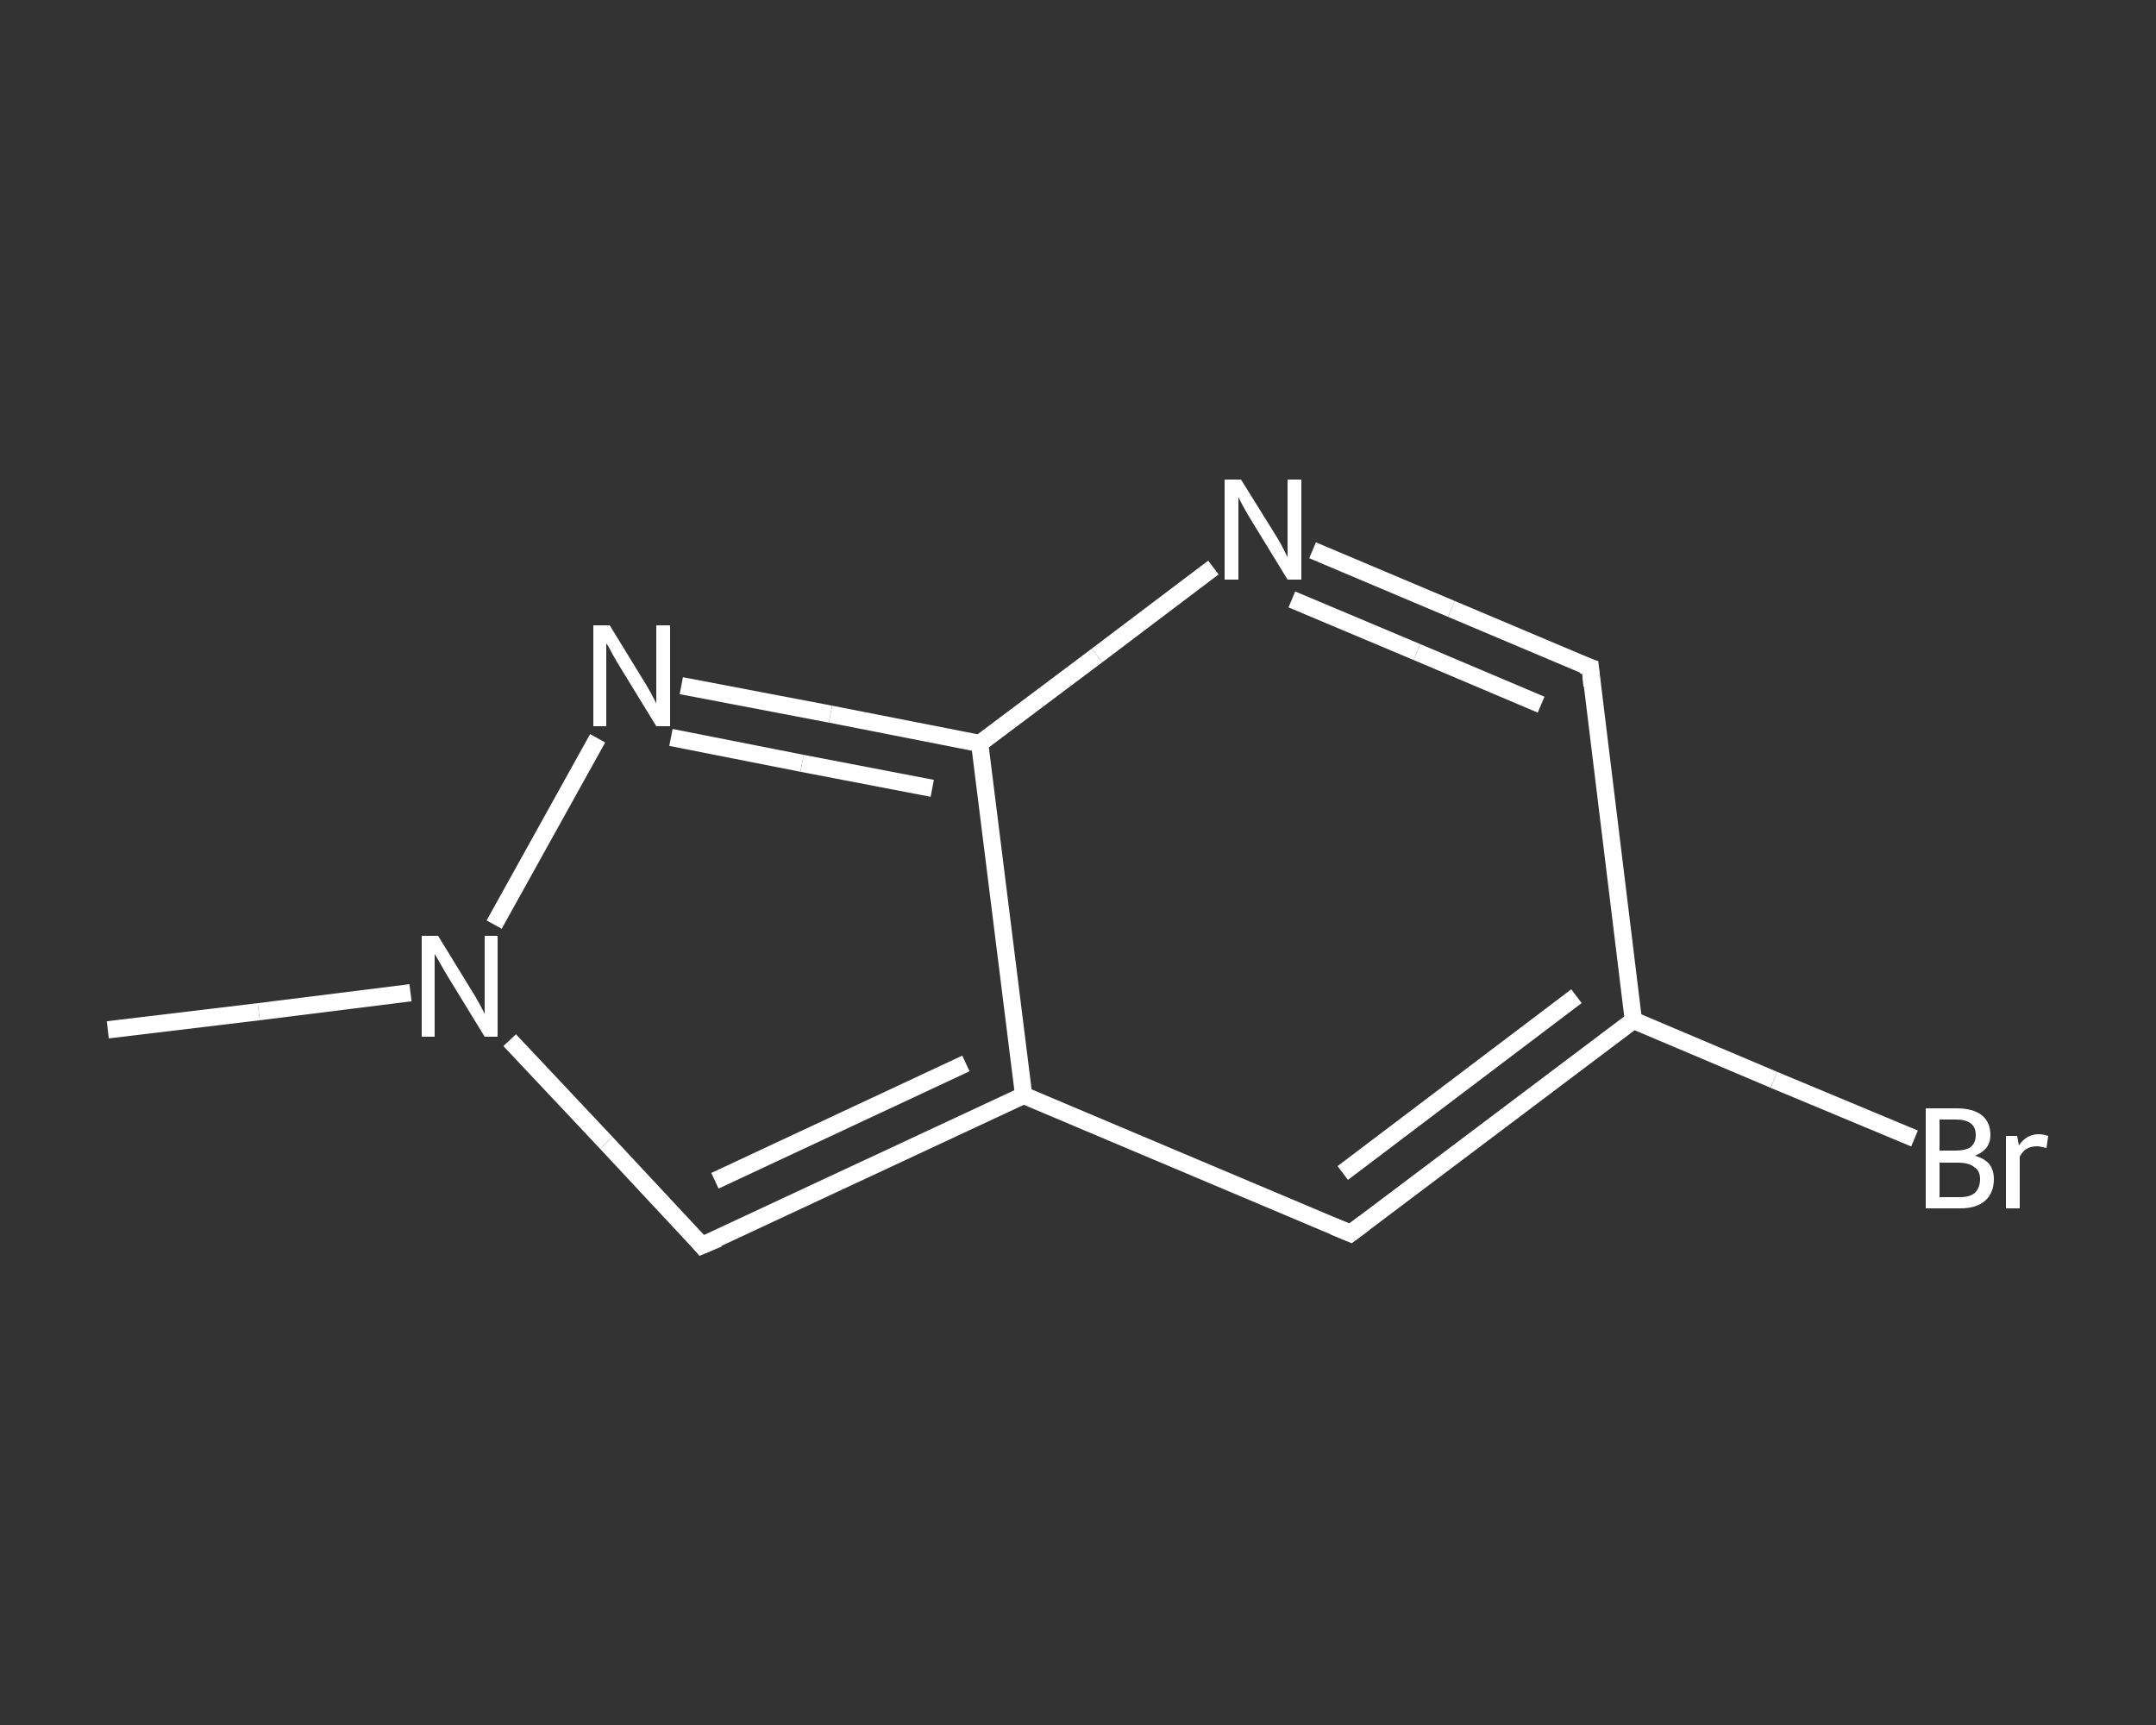 <?xml version='1.0' encoding='iso-8859-1'?>
<svg version='1.1' baseProfile='full'
              xmlns='http://www.w3.org/2000/svg'
                      xmlns:rdkit='http://www.rdkit.org/xml'
                      xmlns:xlink='http://www.w3.org/1999/xlink'
                  xml:space='preserve'
width='250px' height='200px' viewBox='0 0 250 200'>
<rect x="0" y="0" width="250" height="200" fill="#333333" stroke="none"/>
<!-- END OF HEADER -->
<rect style='opacity:1.0;fill:transparent;stroke:none' width='250.0' height='200.0' x='0.0' y='0.0'> </rect>
<path class='bond-0 atom-0 atom-1' d='M 12.5,119.4 L 30.0,117.3' style='fill:none;fill-rule:evenodd;stroke:#FFFFFF;stroke-width:2.0px;stroke-linecap:butt;stroke-linejoin:miter;stroke-opacity:1' />
<path class='bond-0 atom-0 atom-1' d='M 30.0,117.3 L 47.6,115.1' style='fill:none;fill-rule:evenodd;stroke:#FFFFFF;stroke-width:2.0px;stroke-linecap:butt;stroke-linejoin:miter;stroke-opacity:1' />
<path class='bond-1 atom-1 atom-2' d='M 59.1,120.6 L 70.3,132.5' style='fill:none;fill-rule:evenodd;stroke:#FFFFFF;stroke-width:2.0px;stroke-linecap:butt;stroke-linejoin:miter;stroke-opacity:1' />
<path class='bond-1 atom-1 atom-2' d='M 70.3,132.5 L 81.4,144.4' style='fill:none;fill-rule:evenodd;stroke:#FFFFFF;stroke-width:2.0px;stroke-linecap:butt;stroke-linejoin:miter;stroke-opacity:1' />
<path class='bond-2 atom-2 atom-3' d='M 81.4,144.4 L 118.7,127.0' style='fill:none;fill-rule:evenodd;stroke:#FFFFFF;stroke-width:2.0px;stroke-linecap:butt;stroke-linejoin:miter;stroke-opacity:1' />
<path class='bond-2 atom-2 atom-3' d='M 82.9,136.9 L 112.0,123.3' style='fill:none;fill-rule:evenodd;stroke:#FFFFFF;stroke-width:2.0px;stroke-linecap:butt;stroke-linejoin:miter;stroke-opacity:1' />
<path class='bond-3 atom-3 atom-4' d='M 118.7,127.0 L 156.6,143.0' style='fill:none;fill-rule:evenodd;stroke:#FFFFFF;stroke-width:2.0px;stroke-linecap:butt;stroke-linejoin:miter;stroke-opacity:1' />
<path class='bond-4 atom-4 atom-5' d='M 156.6,143.0 L 189.4,118.3' style='fill:none;fill-rule:evenodd;stroke:#FFFFFF;stroke-width:2.0px;stroke-linecap:butt;stroke-linejoin:miter;stroke-opacity:1' />
<path class='bond-4 atom-4 atom-5' d='M 155.7,136.0 L 182.8,115.5' style='fill:none;fill-rule:evenodd;stroke:#FFFFFF;stroke-width:2.0px;stroke-linecap:butt;stroke-linejoin:miter;stroke-opacity:1' />
<path class='bond-5 atom-5 atom-6' d='M 189.4,118.3 L 205.7,125.2' style='fill:none;fill-rule:evenodd;stroke:#FFFFFF;stroke-width:2.0px;stroke-linecap:butt;stroke-linejoin:miter;stroke-opacity:1' />
<path class='bond-5 atom-5 atom-6' d='M 205.7,125.2 L 222.0,132.0' style='fill:none;fill-rule:evenodd;stroke:#FFFFFF;stroke-width:2.0px;stroke-linecap:butt;stroke-linejoin:miter;stroke-opacity:1' />
<path class='bond-6 atom-5 atom-7' d='M 189.4,118.3 L 184.4,77.4' style='fill:none;fill-rule:evenodd;stroke:#FFFFFF;stroke-width:2.0px;stroke-linecap:butt;stroke-linejoin:miter;stroke-opacity:1' />
<path class='bond-7 atom-7 atom-8' d='M 184.4,77.4 L 168.3,70.6' style='fill:none;fill-rule:evenodd;stroke:#FFFFFF;stroke-width:2.0px;stroke-linecap:butt;stroke-linejoin:miter;stroke-opacity:1' />
<path class='bond-7 atom-7 atom-8' d='M 168.3,70.6 L 152.2,63.8' style='fill:none;fill-rule:evenodd;stroke:#FFFFFF;stroke-width:2.0px;stroke-linecap:butt;stroke-linejoin:miter;stroke-opacity:1' />
<path class='bond-7 atom-7 atom-8' d='M 178.7,81.7 L 164.3,75.6' style='fill:none;fill-rule:evenodd;stroke:#FFFFFF;stroke-width:2.0px;stroke-linecap:butt;stroke-linejoin:miter;stroke-opacity:1' />
<path class='bond-7 atom-7 atom-8' d='M 164.3,75.6 L 149.8,69.5' style='fill:none;fill-rule:evenodd;stroke:#FFFFFF;stroke-width:2.0px;stroke-linecap:butt;stroke-linejoin:miter;stroke-opacity:1' />
<path class='bond-8 atom-8 atom-9' d='M 140.7,65.8 L 127.2,76.0' style='fill:none;fill-rule:evenodd;stroke:#FFFFFF;stroke-width:2.0px;stroke-linecap:butt;stroke-linejoin:miter;stroke-opacity:1' />
<path class='bond-8 atom-8 atom-9' d='M 127.2,76.0 L 113.6,86.2' style='fill:none;fill-rule:evenodd;stroke:#FFFFFF;stroke-width:2.0px;stroke-linecap:butt;stroke-linejoin:miter;stroke-opacity:1' />
<path class='bond-9 atom-9 atom-10' d='M 113.6,86.2 L 96.3,82.8' style='fill:none;fill-rule:evenodd;stroke:#FFFFFF;stroke-width:2.0px;stroke-linecap:butt;stroke-linejoin:miter;stroke-opacity:1' />
<path class='bond-9 atom-9 atom-10' d='M 96.3,82.8 L 79.0,79.5' style='fill:none;fill-rule:evenodd;stroke:#FFFFFF;stroke-width:2.0px;stroke-linecap:butt;stroke-linejoin:miter;stroke-opacity:1' />
<path class='bond-9 atom-9 atom-10' d='M 108.1,91.4 L 93.0,88.5' style='fill:none;fill-rule:evenodd;stroke:#FFFFFF;stroke-width:2.0px;stroke-linecap:butt;stroke-linejoin:miter;stroke-opacity:1' />
<path class='bond-9 atom-9 atom-10' d='M 93.0,88.5 L 77.8,85.5' style='fill:none;fill-rule:evenodd;stroke:#FFFFFF;stroke-width:2.0px;stroke-linecap:butt;stroke-linejoin:miter;stroke-opacity:1' />
<path class='bond-10 atom-10 atom-1' d='M 69.3,85.6 L 57.3,107.2' style='fill:none;fill-rule:evenodd;stroke:#FFFFFF;stroke-width:2.0px;stroke-linecap:butt;stroke-linejoin:miter;stroke-opacity:1' />
<path class='bond-11 atom-9 atom-3' d='M 113.6,86.2 L 118.7,127.0' style='fill:none;fill-rule:evenodd;stroke:#FFFFFF;stroke-width:2.0px;stroke-linecap:butt;stroke-linejoin:miter;stroke-opacity:1' />
<path d='M 80.9,143.8 L 81.4,144.4 L 83.3,143.6' style='fill:none;stroke:#FFFFFF;stroke-width:2.0px;stroke-linecap:butt;stroke-linejoin:miter;stroke-opacity:1;' />
<path d='M 154.7,142.2 L 156.6,143.0 L 158.2,141.8' style='fill:none;stroke:#FFFFFF;stroke-width:2.0px;stroke-linecap:butt;stroke-linejoin:miter;stroke-opacity:1;' />
<path d='M 184.6,79.5 L 184.4,77.4 L 183.5,77.1' style='fill:none;stroke:#FFFFFF;stroke-width:2.0px;stroke-linecap:butt;stroke-linejoin:miter;stroke-opacity:1;' />
<path class='atom-1' d='M 50.8 108.5
L 54.6 114.7
Q 55.0 115.3, 55.6 116.4
Q 56.2 117.5, 56.2 117.6
L 56.2 108.5
L 57.7 108.5
L 57.7 120.2
L 56.2 120.2
L 52.1 113.5
Q 51.6 112.7, 51.1 111.8
Q 50.6 110.9, 50.4 110.6
L 50.4 120.2
L 48.9 120.2
L 48.9 108.5
L 50.8 108.5
' fill='#FFFFFF'/>
<path class='atom-6' d='M 229.0 134.0
Q 230.1 134.3, 230.7 135.0
Q 231.2 135.7, 231.2 136.7
Q 231.2 138.3, 230.2 139.2
Q 229.2 140.1, 227.3 140.1
L 223.3 140.1
L 223.3 128.5
L 226.8 128.5
Q 228.8 128.5, 229.8 129.3
Q 230.8 130.1, 230.8 131.6
Q 230.8 133.3, 229.0 134.0
M 224.9 129.8
L 224.9 133.4
L 226.8 133.4
Q 227.9 133.4, 228.5 133.0
Q 229.1 132.5, 229.1 131.6
Q 229.1 129.8, 226.8 129.8
L 224.9 129.8
M 227.3 138.8
Q 228.4 138.8, 229.0 138.3
Q 229.6 137.7, 229.6 136.7
Q 229.6 135.7, 228.9 135.3
Q 228.3 134.8, 227.0 134.8
L 224.9 134.8
L 224.9 138.8
L 227.3 138.8
' fill='#FFFFFF'/>
<path class='atom-6' d='M 233.9 131.7
L 234.1 132.8
Q 235.0 131.5, 236.4 131.5
Q 236.9 131.5, 237.5 131.7
L 237.3 133.1
Q 236.5 132.9, 236.2 132.9
Q 235.5 132.9, 235.0 133.2
Q 234.6 133.4, 234.2 134.1
L 234.2 140.1
L 232.6 140.1
L 232.6 131.7
L 233.9 131.7
' fill='#FFFFFF'/>
<path class='atom-8' d='M 143.9 55.6
L 147.7 61.7
Q 148.1 62.3, 148.7 63.4
Q 149.3 64.6, 149.3 64.6
L 149.3 55.6
L 150.9 55.6
L 150.9 67.2
L 149.3 67.2
L 145.2 60.5
Q 144.7 59.7, 144.2 58.8
Q 143.7 57.9, 143.6 57.6
L 143.6 67.2
L 142.0 67.2
L 142.0 55.6
L 143.9 55.6
' fill='#FFFFFF'/>
<path class='atom-10' d='M 70.7 72.5
L 74.5 78.7
Q 74.9 79.3, 75.5 80.4
Q 76.1 81.5, 76.1 81.6
L 76.1 72.5
L 77.7 72.5
L 77.7 84.2
L 76.1 84.2
L 72.0 77.5
Q 71.5 76.7, 71.0 75.8
Q 70.5 74.8, 70.3 74.6
L 70.3 84.2
L 68.8 84.2
L 68.8 72.5
L 70.7 72.5
' fill='#FFFFFF'/>
</svg>
